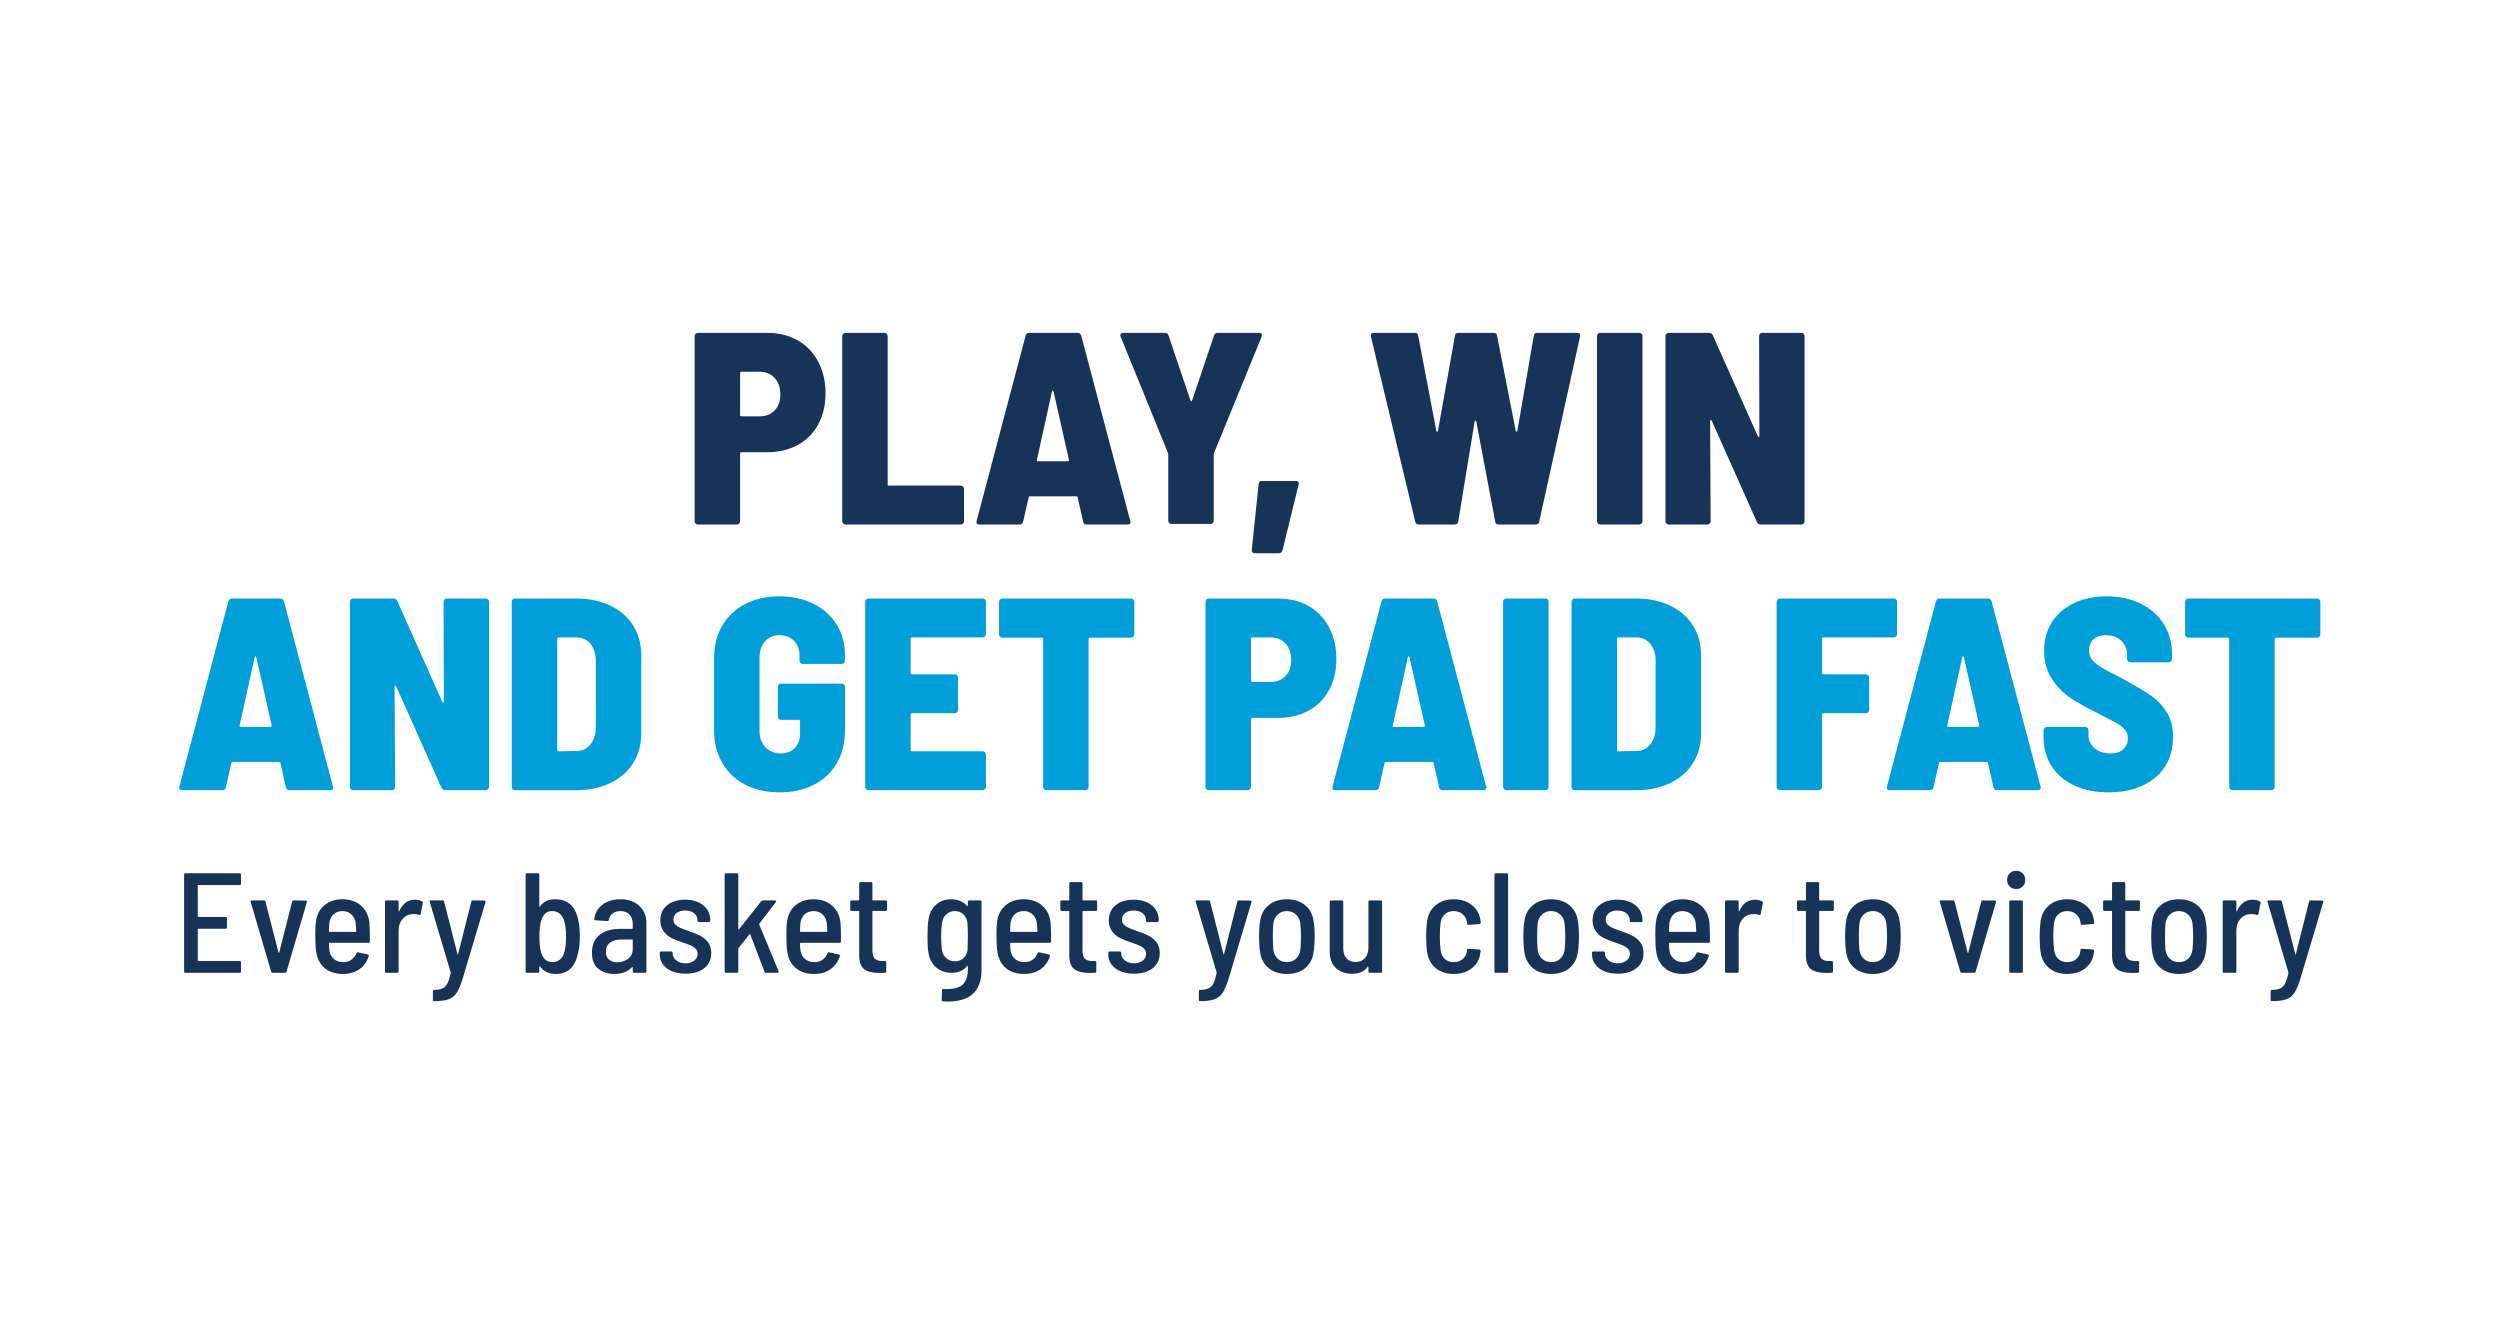 <?xml version="1.0" encoding="UTF-8"?>
<svg id="Layer_1" xmlns="http://www.w3.org/2000/svg" version="1.1" viewBox="0 0 940 500">
  <!-- Generator: Adobe Illustrator 29.1.0, SVG Export Plug-In . SVG Version: 2.1.0 Build 142)  -->
  <defs>
    <style>
      .st0 {
        fill: #009fda;
      }

      .st1 {
        fill: #173358;
      }
    </style>
  </defs>
  <g>
    <path class="st1" d="M299.943,127.985c3.328,1.888,5.902,4.564,7.721,8.029,1.818,3.466,2.728,7.43,2.728,11.89,0,4.393-.91,8.271-2.728,11.633-1.819,3.363-4.393,5.955-7.721,7.772-3.33,1.819-7.155,2.728-11.478,2.728h-9.677c-.344,0-.515.172-.515.515v25.427c0,.344-.121.635-.36.875-.241.241-.532.36-.875.36h-14.618c-.344,0-.635-.119-.875-.36-.241-.24-.36-.531-.36-.875v-69.59c0-.343.119-.634.36-.875.24-.24.531-.36.875-.36h26.045c4.324,0,8.149.944,11.478,2.831ZM291.245,154.338c1.441-1.475,2.162-3.482,2.162-6.022,0-2.607-.721-4.684-2.162-6.228-1.441-1.544-3.33-2.316-5.662-2.316h-6.794c-.344,0-.515.172-.515.515v15.75c0,.344.17.515.515.515h6.794c2.332,0,4.221-.737,5.662-2.213Z"/>
    <path class="st1" d="M317.032,196.854c-.241-.24-.36-.531-.36-.875v-69.59c0-.343.119-.634.36-.875.24-.24.531-.36.875-.36h14.618c.343,0,.634.121.875.36.24.241.36.532.36.875v55.692c0,.344.17.515.515.515h26.971c.343,0,.634.121.875.36.24.241.36.533.36.875v12.147c0,.344-.121.635-.36.875-.241.241-.532.36-.875.36h-43.339c-.344,0-.635-.119-.875-.36Z"/>
    <path class="st1" d="M407.26,196.082l-2.059-9.059c-.069-.273-.241-.412-.515-.412h-17.398c-.275,0-.447.138-.515.412l-2.059,9.059c-.138.756-.584,1.132-1.338,1.132h-15.133c-.893,0-1.235-.445-1.03-1.338l18.427-69.693c.206-.685.685-1.029,1.441-1.029h18.015c.754,0,1.235.344,1.441,1.029l18.427,69.693.103.412c0,.618-.378.926-1.132.926h-15.339c-.756,0-1.202-.376-1.338-1.132ZM390.377,173.434h11.015c.137,0,.273-.052.412-.155.137-.103.171-.257.103-.463l-5.765-25.53c-.069-.273-.172-.412-.309-.412-.138,0-.241.138-.309.412l-5.662,25.633c-.069.344.103.515.515.515Z"/>
    <path class="st1" d="M439.636,196.648c-.241-.239-.36-.531-.36-.875v-24.809l-.103-.618-17.809-43.751c-.069-.137-.103-.342-.103-.618,0-.548.343-.823,1.03-.823h15.75c.685,0,1.133.344,1.338,1.029l8.236,24.398c.067.206.17.309.309.309.137,0,.24-.103.309-.309l8.236-24.398c.206-.685.651-1.029,1.338-1.029h15.647c.479,0,.788.138.927.412.137.275.137.618,0,1.029l-17.912,43.751-.103.618v24.809c0,.344-.121.636-.36.875-.241.242-.532.36-.875.36h-14.618c-.344,0-.635-.119-.875-.36Z"/>
    <path class="st1" d="M470.931,207.663c-.241-.241-.326-.566-.257-.978l2.574-24.707c.067-.754.479-1.132,1.235-1.132h12.662c.96,0,1.338.447,1.133,1.338l-6.074,24.81c-.206.685-.687,1.029-1.441,1.029h-8.853c-.412,0-.738-.121-.978-.36Z"/>
    <path class="st1" d="M532.13,196.185l-16.677-69.693v-.412c0-.618.376-.926,1.132-.926h15.339c.824,0,1.269.378,1.338,1.132l6.794,35.722c.068.206.171.309.309.309.137,0,.24-.103.309-.309l6.383-35.722c.068-.754.515-1.132,1.338-1.132h13.177c.823,0,1.269.378,1.338,1.132l7,35.722c.068.206.17.309.309.309.137,0,.24-.103.309-.309l6.177-35.722c.067-.754.515-1.132,1.338-1.132h14.927c.96,0,1.338.447,1.133,1.338l-15.339,69.59c-.138.756-.584,1.132-1.338,1.132h-13.897c-.823,0-1.271-.376-1.338-1.132l-7.103-37.575c-.069-.206-.172-.309-.309-.309-.138,0-.241.103-.309.309l-6.177,37.575c-.069.756-.515,1.132-1.338,1.132h-13.486c-.687,0-1.132-.343-1.338-1.029Z"/>
    <path class="st1" d="M600.843,196.854c-.241-.24-.36-.531-.36-.875v-69.59c0-.343.119-.634.36-.875.24-.24.531-.36.875-.36h14.618c.343,0,.634.121.875.36.24.241.36.532.36.875v69.59c0,.344-.121.635-.36.875-.241.241-.532.36-.875.36h-14.618c-.344,0-.635-.119-.875-.36Z"/>
    <path class="st1" d="M661.786,125.514c.24-.24.531-.36.875-.36h14.618c.343,0,.634.121.875.36.24.241.36.532.36.875v69.59c0,.344-.121.635-.36.875-.241.241-.532.36-.875.36h-15.236c-.687,0-1.168-.309-1.441-.926l-16.986-38.089c-.138-.206-.275-.291-.412-.257-.138.035-.206.189-.206.463l.206,37.574c0,.344-.121.635-.36.875-.241.241-.532.36-.875.36h-14.515c-.344,0-.635-.119-.875-.36-.241-.24-.36-.531-.36-.875v-69.59c0-.343.119-.634.36-.875.24-.24.531-.36.875-.36h15.133c.685,0,1.166.309,1.441.926l16.883,37.883c.137.206.273.309.412.309.137,0,.206-.137.206-.412l-.103-37.471c0-.343.119-.634.36-.875Z"/>
    <path class="st0" d="M107.49,295.968l-2.059-9.059c-.069-.273-.241-.412-.515-.412h-17.398c-.275,0-.447.138-.515.412l-2.059,9.059c-.138.756-.584,1.132-1.338,1.132h-15.133c-.893,0-1.235-.445-1.03-1.338l18.427-69.693c.206-.685.685-1.029,1.441-1.029h18.015c.754,0,1.235.344,1.441,1.029l18.427,69.693.103.412c0,.618-.378.926-1.132.926h-15.339c-.756,0-1.202-.376-1.338-1.132ZM90.607,273.32h11.015c.137,0,.273-.052.412-.155.137-.103.171-.257.103-.463l-5.765-25.53c-.069-.273-.172-.412-.309-.412-.138,0-.241.138-.309.412l-5.662,25.633c-.069.344.103.515.515.515Z"/>
    <path class="st0" d="M167.146,225.4c.24-.24.531-.36.875-.36h14.618c.343,0,.634.121.875.36.24.241.36.532.36.875v69.59c0,.344-.121.635-.36.875-.241.241-.532.36-.875.36h-15.236c-.687,0-1.168-.309-1.441-.926l-16.986-38.089c-.138-.206-.275-.291-.412-.257-.138.035-.206.189-.206.463l.206,37.574c0,.344-.121.635-.36.875-.241.241-.532.36-.875.36h-14.515c-.344,0-.635-.119-.875-.36-.241-.24-.36-.531-.36-.875v-69.59c0-.343.119-.634.36-.875.24-.24.531-.36.875-.36h15.133c.685,0,1.166.309,1.441.926l16.883,37.883c.137.206.273.309.412.309.137,0,.206-.137.206-.412l-.103-37.471c0-.343.119-.634.36-.875Z"/>
    <path class="st0" d="M192.779,296.74c-.241-.24-.36-.531-.36-.875v-69.59c0-.343.119-.634.36-.875.24-.24.531-.36.875-.36h22.956c4.872,0,9.162.893,12.868,2.676,3.706,1.786,6.571,4.29,8.596,7.515,2.023,3.227,3.037,6.966,3.037,11.221v29.236c0,4.256-1.013,7.996-3.037,11.221-2.025,3.227-4.89,5.731-8.596,7.515-3.706,1.786-7.996,2.677-12.868,2.677h-22.956c-.344,0-.635-.119-.875-.36ZM210.022,282.482l6.794-.103c2.059,0,3.757-.788,5.096-2.368,1.338-1.578,2.041-3.706,2.11-6.382v-25.221c0-2.607-.669-4.718-2.008-6.331-1.338-1.612-3.106-2.419-5.302-2.419h-6.691c-.344,0-.515.172-.515.515v41.795c0,.344.17.515.515.515Z"/>
    <path class="st0" d="M280.229,295.041c-3.706-1.92-6.588-4.648-8.647-8.184-2.059-3.534-3.088-7.601-3.088-12.199v-27.177c0-4.666,1.03-8.75,3.088-12.25s4.941-6.21,8.647-8.133c3.706-1.92,7.994-2.882,12.868-2.882,4.803,0,9.075.944,12.817,2.831,3.74,1.888,6.64,4.496,8.699,7.824,2.059,3.33,3.088,7.121,3.088,11.375v2.162c0,.344-.121.635-.36.875-.241.241-.532.36-.875.36h-14.618c-.344,0-.635-.119-.875-.36-.241-.24-.36-.531-.36-.875v-1.956c0-2.195-.669-4.015-2.007-5.456-1.338-1.441-3.175-2.162-5.508-2.162-2.265,0-4.084.772-5.456,2.316-1.374,1.544-2.059,3.552-2.059,6.022v27.795c0,2.471.754,4.478,2.265,6.022,1.509,1.544,3.397,2.316,5.662,2.316,2.196,0,3.963-.669,5.302-2.007,1.338-1.338,2.008-3.14,2.008-5.405v-4.735c0-.343-.172-.515-.515-.515h-6.588c-.344,0-.635-.119-.875-.36-.241-.24-.36-.531-.36-.875v-11.118c0-.343.119-.634.36-.875.24-.239.531-.36.875-.36h22.751c.343,0,.634.121.875.36.24.242.36.533.36.875v16.574c0,4.599-1.029,8.647-3.088,12.147s-4.941,6.194-8.647,8.081c-3.706,1.888-7.996,2.831-12.868,2.831s-9.162-.96-12.868-2.883Z"/>
    <path class="st0" d="M370.356,239.297c-.241.241-.532.36-.875.36h-26.56c-.344,0-.515.172-.515.515v12.868c0,.344.17.515.515.515h16.059c.343,0,.634.121.875.36.24.241.36.533.36.875v12.147c0,.344-.121.635-.36.875-.241.241-.532.36-.875.36h-16.059c-.344,0-.515.172-.515.515v13.28c0,.344.17.515.515.515h26.56c.343,0,.634.121.875.36.24.241.36.533.36.875v12.147c0,.344-.121.635-.36.875-.241.241-.532.36-.875.36h-42.927c-.344,0-.635-.119-.875-.36-.241-.24-.36-.531-.36-.875v-69.59c0-.343.119-.634.36-.875.24-.24.531-.36.875-.36h42.927c.343,0,.634.121.875.36.24.241.36.532.36.875v12.147c0,.344-.121.635-.36.875Z"/>
    <path class="st0" d="M426.15,225.4c.24.241.36.532.36.875v12.25c0,.344-.121.636-.36.875-.241.242-.532.36-.875.36h-15.442c-.344,0-.515.172-.515.515v55.59c0,.344-.121.635-.36.875-.241.241-.532.36-.875.36h-14.618c-.344,0-.635-.119-.875-.36-.241-.24-.36-.531-.36-.875v-55.59c0-.342-.172-.515-.515-.515h-14.824c-.344,0-.635-.119-.875-.36-.241-.239-.36-.531-.36-.875v-12.25c0-.343.119-.634.36-.875.24-.24.531-.36.875-.36h48.384c.343,0,.634.121.875.36Z"/>
    <path class="st0" d="M492.032,227.87c3.328,1.888,5.902,4.564,7.721,8.029,1.818,3.466,2.728,7.43,2.728,11.89,0,4.393-.91,8.271-2.728,11.633-1.819,3.363-4.393,5.955-7.721,7.772-3.33,1.819-7.155,2.728-11.478,2.728h-9.677c-.344,0-.515.172-.515.515v25.427c0,.344-.121.635-.36.875-.241.241-.532.36-.875.36h-14.618c-.344,0-.635-.119-.875-.36-.241-.24-.36-.531-.36-.875v-69.59c0-.343.119-.634.36-.875.24-.24.531-.36.875-.36h26.045c4.324,0,8.149.944,11.478,2.831ZM483.334,254.224c1.441-1.475,2.162-3.482,2.162-6.022,0-2.607-.721-4.684-2.162-6.228-1.441-1.544-3.33-2.316-5.662-2.316h-6.794c-.344,0-.515.172-.515.515v15.75c0,.344.17.515.515.515h6.794c2.332,0,4.221-.737,5.662-2.213Z"/>
    <path class="st0" d="M541.085,295.968l-2.059-9.059c-.069-.273-.241-.412-.515-.412h-17.398c-.275,0-.447.138-.515.412l-2.059,9.059c-.138.756-.584,1.132-1.338,1.132h-15.133c-.893,0-1.235-.445-1.03-1.338l18.427-69.693c.206-.685.685-1.029,1.441-1.029h18.015c.754,0,1.235.344,1.441,1.029l18.427,69.693.103.412c0,.618-.378.926-1.132.926h-15.339c-.756,0-1.202-.376-1.338-1.132ZM524.202,273.32h11.015c.137,0,.273-.052.412-.155.137-.103.171-.257.103-.463l-5.765-25.53c-.069-.273-.172-.412-.309-.412-.138,0-.241.138-.309.412l-5.662,25.633c-.069.344.103.515.515.515Z"/>
    <path class="st0" d="M565.534,296.74c-.241-.24-.36-.531-.36-.875v-69.59c0-.343.119-.634.36-.875.24-.24.531-.36.875-.36h14.618c.343,0,.634.121.875.36.24.241.36.532.36.875v69.59c0,.344-.121.635-.36.875-.241.241-.532.36-.875.36h-14.618c-.344,0-.635-.119-.875-.36Z"/>
    <path class="st0" d="M591.27,296.74c-.241-.24-.36-.531-.36-.875v-69.59c0-.343.119-.634.36-.875.24-.24.531-.36.875-.36h22.956c4.872,0,9.162.893,12.868,2.676,3.706,1.786,6.571,4.29,8.596,7.515,2.023,3.227,3.037,6.966,3.037,11.221v29.236c0,4.256-1.013,7.996-3.037,11.221-2.025,3.227-4.89,5.731-8.596,7.515-3.706,1.786-7.996,2.677-12.868,2.677h-22.956c-.344,0-.635-.119-.875-.36ZM608.513,282.482l6.794-.103c2.059,0,3.757-.788,5.096-2.368,1.338-1.578,2.041-3.706,2.11-6.382v-25.221c0-2.607-.669-4.718-2.008-6.331-1.338-1.612-3.106-2.419-5.302-2.419h-6.691c-.344,0-.515.172-.515.515v41.795c0,.344.17.515.515.515Z"/>
    <path class="st0" d="M712.949,239.297c-.241.241-.532.36-.875.36h-26.457c-.344,0-.515.172-.515.515v12.868c0,.344.17.515.515.515h15.956c.343,0,.634.121.875.36.24.241.36.533.36.875v12.147c0,.344-.121.635-.36.875-.241.241-.532.36-.875.36h-15.956c-.344,0-.515.172-.515.515v27.177c0,.344-.121.635-.36.875-.241.241-.532.36-.875.36h-14.618c-.344,0-.635-.119-.875-.36-.241-.24-.36-.531-.36-.875v-69.59c0-.343.119-.634.36-.875.24-.24.531-.36.875-.36h42.824c.343,0,.634.121.875.36.24.241.36.532.36.875v12.147c0,.344-.121.635-.36.875Z"/>
    <path class="st0" d="M749.546,295.968l-2.059-9.059c-.069-.273-.241-.412-.515-.412h-17.398c-.275,0-.447.138-.515.412l-2.059,9.059c-.138.756-.584,1.132-1.338,1.132h-15.133c-.893,0-1.235-.445-1.03-1.338l18.427-69.693c.206-.685.685-1.029,1.441-1.029h18.015c.754,0,1.235.344,1.441,1.029l18.427,69.693.103.412c0,.618-.378.926-1.132.926h-15.339c-.756,0-1.202-.376-1.338-1.132ZM732.663,273.32h11.015c.137,0,.273-.052.412-.155.137-.103.171-.257.103-.463l-5.765-25.53c-.069-.273-.172-.412-.309-.412-.138,0-.241.138-.309.412l-5.662,25.633c-.069.344.103.515.515.515Z"/>
    <path class="st0" d="M779.967,295.35c-3.672-1.715-6.521-4.134-8.544-7.258-2.025-3.122-3.037-6.743-3.037-10.86v-2.677c0-.342.119-.633.36-.875.24-.239.531-.36.875-.36h14.412c.343,0,.634.121.875.36.24.242.36.533.36.875v1.853c0,1.922.754,3.552,2.265,4.89,1.509,1.338,3.534,2.007,6.074,2.007,2.126,0,3.74-.548,4.838-1.647,1.097-1.097,1.647-2.436,1.647-4.015,0-1.303-.396-2.419-1.184-3.346-.79-.926-1.871-1.766-3.243-2.522-1.374-.754-3.741-1.99-7.103-3.706-3.912-1.92-7.241-3.791-9.985-5.61-2.746-1.817-5.096-4.203-7.052-7.155-1.956-2.95-2.934-6.485-2.934-10.603s.994-7.721,2.985-10.809c1.99-3.088,4.769-5.472,8.338-7.155,3.568-1.681,7.652-2.522,12.25-2.522,4.736,0,8.956.911,12.662,2.728,3.706,1.819,6.604,4.359,8.699,7.618,2.093,3.261,3.14,7.018,3.14,11.272v1.956c0,.344-.121.635-.36.875-.241.241-.532.36-.875.36h-14.412c-.344,0-.635-.119-.875-.36-.241-.24-.36-.531-.36-.875v-1.75c0-1.99-.721-3.688-2.162-5.096-1.441-1.406-3.397-2.11-5.868-2.11-1.991,0-3.536.515-4.633,1.544-1.099,1.03-1.647,2.437-1.647,4.221,0,1.305.376,2.455,1.132,3.449.754.996,1.938,1.974,3.552,2.934,1.612.962,4.066,2.265,7.361,3.912l2.985,1.647c3.706,2.059,6.656,3.878,8.853,5.456,2.196,1.58,4.031,3.603,5.508,6.074,1.475,2.471,2.213,5.456,2.213,8.956,0,6.452-2.213,11.547-6.64,15.287-4.427,3.742-10.278,5.611-17.552,5.611-4.941,0-9.249-.857-12.919-2.574Z"/>
    <path class="st0" d="M872.101,225.4c.24.241.36.532.36.875v12.25c0,.344-.121.636-.36.875-.241.242-.532.36-.875.36h-15.442c-.344,0-.515.172-.515.515v55.59c0,.344-.121.635-.36.875-.241.241-.532.36-.875.36h-14.618c-.344,0-.635-.119-.875-.36-.241-.24-.36-.531-.36-.875v-55.59c0-.342-.172-.515-.515-.515h-14.824c-.344,0-.635-.119-.875-.36-.241-.239-.36-.531-.36-.875v-12.25c0-.343.119-.634.36-.875.24-.24.531-.36.875-.36h48.384c.343,0,.634.121.875.36Z"/>
  </g>
  <g>
    <path class="st1" d="M90.087,332.779h-15.51c-.143,0-.214.072-.214.214v11.552c0,.143.071.214.214.214h10.215c.356,0,.535.179.535.535v3.37c0,.357-.179.535-.535.535h-10.215c-.143,0-.214.072-.214.214v11.713c0,.143.071.214.214.214h15.51c.356,0,.535.179.535.535v3.37c0,.356-.179.535-.535.535h-20.323c-.357,0-.535-.178-.535-.535v-36.369c0-.356.178-.535.535-.535h20.323c.356,0,.535.179.535.535v3.37c0,.357-.179.535-.535.535Z"/>
    <path class="st1" d="M101.961,365.35l-7.702-26.207-.053-.161c0-.285.178-.428.535-.428h4.493c.356,0,.552.161.588.481l4.92,19.201c.035.072.071.107.107.107.035,0,.071-.035.107-.107l4.867-19.201c.071-.321.267-.481.588-.481l4.493.054c.178,0,.312.053.401.16.089.107.115.25.08.428l-7.648,26.153c-.107.286-.303.428-.588.428h-4.6c-.286,0-.481-.142-.588-.428Z"/>
    <path class="st1" d="M132.098,360.885c.837-.588,1.471-1.399,1.899-2.434.107-.321.321-.445.642-.375l3.637.802c.356.107.481.321.374.642-.678,2.104-1.854,3.744-3.53,4.92-1.677,1.176-3.726,1.765-6.151,1.765-2.781,0-5.028-.695-6.739-2.086-1.711-1.39-2.8-3.297-3.262-5.723-.179-.998-.294-2.059-.348-3.182s-.08-2.611-.08-4.466c0-1.818.089-3.263.268-4.332.321-2.496,1.372-4.501,3.156-6.017,1.782-1.515,4.029-2.273,6.739-2.273,2.959,0,5.348.838,7.167,2.514,1.819,1.676,2.835,3.887,3.049,6.632.107,1.213.161,3.441.161,6.686,0,.357-.179.535-.535.535h-14.655c-.143,0-.214.072-.214.214,0,.999.053,1.872.16,2.621.178,1.319.73,2.389,1.658,3.209.927.82,2.104,1.23,3.53,1.23,1.212,0,2.237-.294,3.075-.882ZM125.413,343.797c-.874.82-1.4,1.89-1.578,3.209-.107.962-.16,2.015-.16,3.155,0,.143.071.214.214.214h9.841c.142,0,.214-.071.214-.214-.072-1.426-.143-2.46-.214-3.102-.179-1.319-.714-2.397-1.604-3.236-.892-.837-2.015-1.257-3.37-1.257s-2.469.411-3.343,1.23Z"/>
    <path class="st1" d="M158.706,338.929c.249.107.338.321.267.642l-.802,4.065c-.036.357-.25.464-.642.321-.535-.178-1.123-.268-1.765-.268-.464,0-.802.019-1.016.054-1.391.107-2.55.74-3.476,1.898-.928,1.159-1.391,2.541-1.391,4.145v15.457c0,.356-.179.535-.535.535h-4.065c-.357,0-.535-.178-.535-.535v-26.154c0-.356.178-.535.535-.535h4.065c.356,0,.535.179.535.535v3.423c0,.107.027.169.08.187.053.019.098-.008.134-.08,1.284-2.888,3.244-4.333,5.883-4.333,1.07,0,1.979.214,2.728.642Z"/>
    <path class="st1" d="M162.77,375.886v-3.156c0-.356.178-.535.535-.535h.053c1.283-.036,2.291-.214,3.022-.535.73-.321,1.328-.918,1.792-1.792.463-.874.891-2.184,1.283-3.931.035-.036.035-.143,0-.321l-7.862-26.474-.053-.161c0-.285.178-.428.535-.428h4.332c.356,0,.552.161.588.481l5.028,19.735c.035.072.071.116.107.134.035.019.071-.027.107-.134l4.974-19.735c.071-.321.268-.481.588-.481l4.279.054c.178,0,.312.053.401.16.089.107.115.25.08.428l-8.504,28.453c-.749,2.46-1.498,4.287-2.246,5.482-.749,1.194-1.757,2.041-3.022,2.541-1.266.499-3.04.749-5.322.749h-.321c-.25,0-.374-.179-.374-.535Z"/>
    <path class="st1" d="M218.018,352.247c0,2.211-.214,4.244-.642,6.097-.607,2.674-1.587,4.653-2.941,5.937-1.355,1.284-3.156,1.925-5.402,1.925-2.71,0-4.707-.944-5.99-2.834-.036-.071-.089-.088-.16-.054-.072.036-.107.09-.107.161v1.765c0,.356-.179.535-.535.535h-4.065c-.357,0-.535-.178-.535-.535v-36.369c0-.356.178-.535.535-.535h4.065c.356,0,.535.179.535.535v11.927c0,.107.027.16.08.16s.115-.035.187-.107c1.177-1.818,3.102-2.728,5.776-2.728,4.707,0,7.595,2.674,8.664,8.022.356,1.783.535,3.816.535,6.097ZM212.83,352.14c0-2.638-.268-4.707-.802-6.204-.856-2.247-2.318-3.37-4.386-3.37-1.07,0-1.935.294-2.594.883-.66.588-1.168,1.453-1.524,2.594-.464,1.426-.695,3.459-.695,6.097,0,2.567.214,4.582.642,6.043.749,2.389,2.157,3.583,4.225,3.583,2.246,0,3.744-1.23,4.493-3.69.428-1.426.642-3.404.642-5.937Z"/>
    <path class="st1" d="M240.373,340.614c1.782,1.658,2.674,3.824,2.674,6.499v18.131c0,.356-.179.535-.535.535h-4.065c-.357,0-.535-.178-.535-.535v-1.551c0-.071-.027-.115-.08-.134-.053-.018-.116.009-.187.081-1.604,1.711-3.833,2.567-6.686,2.567-2.318,0-4.297-.632-5.937-1.898-1.641-1.265-2.46-3.307-2.46-6.124,0-2.923.954-5.143,2.862-6.659,1.907-1.515,4.501-2.273,7.782-2.273h4.493c.142,0,.214-.071.214-.214v-1.498c0-1.533-.401-2.745-1.203-3.637-.802-.891-1.952-1.337-3.45-1.337-1.177,0-2.148.294-2.915.883-.767.588-1.239,1.382-1.417,2.38-.036.321-.232.481-.588.481l-4.386-.268c-.143,0-.267-.044-.374-.134-.107-.088-.143-.205-.107-.348.214-2.21,1.221-4.002,3.022-5.375,1.8-1.372,4.055-2.059,6.766-2.059,2.959,0,5.33.829,7.113,2.487ZM236.175,360.483c1.158-.891,1.738-2.086,1.738-3.583v-3.423c0-.142-.072-.214-.214-.214h-4.118c-1.747,0-3.147.393-4.198,1.177-1.052.785-1.578,1.925-1.578,3.423,0,1.319.392,2.309,1.177,2.968.784.66,1.818.989,3.102.989,1.568,0,2.932-.445,4.091-1.337Z"/>
    <path class="st1" d="M250.722,364.067c-1.765-1.354-2.647-3.102-2.647-5.241v-.535c0-.356.178-.535.535-.535h3.797c.356,0,.535.179.535.535v.321c0,.963.463,1.801,1.391,2.514.927.713,2.067,1.069,3.423,1.069s2.451-.338,3.289-1.016c.837-.677,1.257-1.515,1.257-2.514,0-.784-.241-1.426-.722-1.925-.481-.499-1.07-.9-1.765-1.204-.695-.302-1.721-.686-3.075-1.15-1.677-.535-3.094-1.096-4.252-1.685-1.159-.588-2.148-1.426-2.968-2.514-.821-1.087-1.23-2.469-1.23-4.145,0-2.388.847-4.279,2.541-5.669,1.693-1.391,3.948-2.086,6.766-2.086,2.852,0,5.143.714,6.873,2.14,1.729,1.426,2.594,3.298,2.594,5.616v.107c0,.357-.179.535-.535.535h-3.744c-.357,0-.535-.178-.535-.535v-.214c0-1.034-.428-1.89-1.284-2.567-.856-.677-1.979-1.016-3.369-1.016-1.32,0-2.38.321-3.182.963-.802.642-1.203,1.462-1.203,2.46,0,.749.232,1.364.695,1.845.463.481,1.043.882,1.738,1.204.695.321,1.72.713,3.075,1.176,1.783.607,3.253,1.195,4.413,1.765,1.158.571,2.166,1.391,3.022,2.46.856,1.069,1.284,2.442,1.284,4.118,0,2.389-.874,4.278-2.621,5.669-1.747,1.391-4.101,2.086-7.06,2.086-2.924,0-5.268-.677-7.033-2.032Z"/>
    <path class="st1" d="M272.463,365.243v-36.369c0-.356.178-.535.535-.535h4.065c.356,0,.535.179.535.535v20.431c0,.072.035.125.107.16.071.036.125.019.16-.053l8.344-10.537c.178-.214.409-.321.695-.321h4.492c.214,0,.356.063.428.188.071.125.035.276-.107.455l-6.204,8.076c-.072.143-.089.25-.053.321l7.274,17.543.053.214c0,.286-.16.428-.481.428h-4.279c-.286,0-.481-.142-.588-.428l-5.348-14.013c-.072-.214-.16-.231-.267-.054l-4.118,5.135c-.072.143-.107.232-.107.267v8.558c0,.356-.179.535-.535.535h-4.065c-.357,0-.535-.178-.535-.535Z"/>
    <path class="st1" d="M309.233,360.885c.837-.588,1.471-1.399,1.899-2.434.107-.321.321-.445.642-.375l3.637.802c.356.107.481.321.374.642-.678,2.104-1.854,3.744-3.53,4.92-1.677,1.176-3.726,1.765-6.151,1.765-2.781,0-5.028-.695-6.739-2.086-1.711-1.39-2.8-3.297-3.262-5.723-.179-.998-.294-2.059-.348-3.182s-.08-2.611-.08-4.466c0-1.818.089-3.263.268-4.332.321-2.496,1.372-4.501,3.156-6.017,1.782-1.515,4.029-2.273,6.739-2.273,2.959,0,5.348.838,7.167,2.514,1.819,1.676,2.835,3.887,3.049,6.632.107,1.213.161,3.441.161,6.686,0,.357-.179.535-.535.535h-14.655c-.143,0-.214.072-.214.214,0,.999.053,1.872.16,2.621.178,1.319.73,2.389,1.658,3.209.927.82,2.104,1.23,3.53,1.23,1.212,0,2.237-.294,3.075-.882ZM302.548,343.797c-.874.82-1.4,1.89-1.578,3.209-.107.962-.16,2.015-.16,3.155,0,.143.071.214.214.214h9.841c.142,0,.214-.071.214-.214-.072-1.426-.143-2.46-.214-3.102-.179-1.319-.714-2.397-1.604-3.236-.892-.837-2.015-1.257-3.37-1.257s-2.469.411-3.343,1.23Z"/>
    <path class="st1" d="M333.006,342.513h-4.76c-.143,0-.214.072-.214.214v14.654c0,1.462.294,2.487.883,3.075s1.506.883,2.754.883h1.016c.356,0,.535.179.535.535v3.37c0,.356-.179.535-.535.535l-2.086.054c-2.496,0-4.377-.472-5.643-1.417-1.266-.944-1.899-2.701-1.899-5.268v-16.419c0-.142-.072-.214-.214-.214h-2.621c-.357,0-.535-.178-.535-.535v-2.888c0-.356.178-.535.535-.535h2.621c.142,0,.214-.071.214-.214v-6.15c0-.356.178-.535.535-.535h3.904c.356,0,.535.179.535.535v6.15c0,.143.071.214.214.214h4.76c.356,0,.535.179.535.535v2.888c0,.357-.179.535-.535.535Z"/>
    <path class="st1" d="M364.454,338.555h4.065c.356,0,.535.179.535.535v25.619c0,7.916-4.244,11.874-12.729,11.874-.749,0-1.32-.019-1.711-.054-.357-.036-.535-.232-.535-.588l.107-3.583c0-.179.053-.312.16-.401.107-.089.232-.116.375-.08,3.351.142,5.723-.375,7.113-1.551,1.391-1.176,2.086-3.174,2.086-5.99v-1.017c0-.071-.027-.125-.08-.16-.053-.035-.116-.018-.187.053-1.39,1.711-3.334,2.567-5.83,2.567-2.318,0-4.27-.686-5.856-2.059-1.587-1.372-2.559-3.289-2.915-5.75-.214-1.141-.321-3.083-.321-5.83,0-2.959.125-5.027.375-6.204.321-2.389,1.239-4.287,2.754-5.696,1.515-1.408,3.431-2.112,5.75-2.112,2.567,0,4.581.838,6.043,2.514.071.072.134.089.187.054.053-.035.08-.089.08-.161v-1.444c0-.356.178-.535.535-.535ZM363.919,352.086c0-1.996-.053-3.69-.161-5.081-.143-1.284-.642-2.344-1.497-3.183-.856-.837-1.944-1.257-3.263-1.257-1.283,0-2.362.419-3.236,1.257-.874.838-1.4,1.899-1.578,3.183-.214,1.39-.321,3.084-.321,5.081,0,1.854.089,3.495.267,4.92.178,1.32.713,2.39,1.604,3.209.891.821,1.997,1.23,3.316,1.23s2.407-.41,3.263-1.23c.856-.819,1.354-1.872,1.497-3.155.071-1.854.107-3.512.107-4.974Z"/>
    <path class="st1" d="M388.227,360.885c.837-.588,1.471-1.399,1.899-2.434.107-.321.321-.445.642-.375l3.637.802c.356.107.481.321.374.642-.678,2.104-1.854,3.744-3.53,4.92-1.677,1.176-3.726,1.765-6.151,1.765-2.781,0-5.028-.695-6.739-2.086-1.711-1.39-2.8-3.297-3.262-5.723-.179-.998-.294-2.059-.348-3.182s-.08-2.611-.08-4.466c0-1.818.089-3.263.268-4.332.321-2.496,1.372-4.501,3.156-6.017,1.782-1.515,4.029-2.273,6.739-2.273,2.959,0,5.348.838,7.167,2.514,1.819,1.676,2.835,3.887,3.049,6.632.107,1.213.161,3.441.161,6.686,0,.357-.179.535-.535.535h-14.655c-.143,0-.214.072-.214.214,0,.999.053,1.872.16,2.621.178,1.319.73,2.389,1.658,3.209.927.82,2.104,1.23,3.53,1.23,1.212,0,2.237-.294,3.075-.882ZM381.541,343.797c-.874.82-1.4,1.89-1.578,3.209-.107.962-.16,2.015-.16,3.155,0,.143.071.214.214.214h9.841c.142,0,.214-.071.214-.214-.072-1.426-.143-2.46-.214-3.102-.179-1.319-.714-2.397-1.604-3.236-.892-.837-2.015-1.257-3.37-1.257s-2.469.411-3.343,1.23Z"/>
    <path class="st1" d="M412,342.513h-4.76c-.143,0-.214.072-.214.214v14.654c0,1.462.294,2.487.883,3.075s1.506.883,2.754.883h1.016c.356,0,.535.179.535.535v3.37c0,.356-.179.535-.535.535l-2.086.054c-2.496,0-4.377-.472-5.643-1.417-1.266-.944-1.899-2.701-1.899-5.268v-16.419c0-.142-.072-.214-.214-.214h-2.621c-.357,0-.535-.178-.535-.535v-2.888c0-.356.178-.535.535-.535h2.621c.142,0,.214-.071.214-.214v-6.15c0-.356.178-.535.535-.535h3.904c.356,0,.535.179.535.535v6.15c0,.143.071.214.214.214h4.76c.356,0,.535.179.535.535v2.888c0,.357-.179.535-.535.535Z"/>
    <path class="st1" d="M419.354,364.067c-1.765-1.354-2.647-3.102-2.647-5.241v-.535c0-.356.178-.535.535-.535h3.797c.356,0,.535.179.535.535v.321c0,.963.463,1.801,1.391,2.514.927.713,2.067,1.069,3.423,1.069s2.451-.338,3.289-1.016c.837-.677,1.257-1.515,1.257-2.514,0-.784-.241-1.426-.722-1.925-.481-.499-1.07-.9-1.765-1.204-.695-.302-1.721-.686-3.075-1.15-1.677-.535-3.094-1.096-4.252-1.685-1.159-.588-2.148-1.426-2.968-2.514-.821-1.087-1.23-2.469-1.23-4.145,0-2.388.847-4.279,2.541-5.669,1.693-1.391,3.948-2.086,6.766-2.086,2.852,0,5.143.714,6.873,2.14,1.729,1.426,2.594,3.298,2.594,5.616v.107c0,.357-.179.535-.535.535h-3.744c-.357,0-.535-.178-.535-.535v-.214c0-1.034-.428-1.89-1.284-2.567-.856-.677-1.979-1.016-3.369-1.016-1.32,0-2.38.321-3.182.963-.802.642-1.203,1.462-1.203,2.46,0,.749.232,1.364.695,1.845.463.481,1.043.882,1.738,1.204.695.321,1.72.713,3.075,1.176,1.783.607,3.253,1.195,4.413,1.765,1.158.571,2.166,1.391,3.022,2.46.856,1.069,1.284,2.442,1.284,4.118,0,2.389-.874,4.278-2.621,5.669-1.747,1.391-4.101,2.086-7.06,2.086-2.924,0-5.268-.677-7.033-2.032Z"/>
    <path class="st1" d="M450.775,375.886v-3.156c0-.356.178-.535.535-.535h.053c1.283-.036,2.291-.214,3.022-.535.73-.321,1.328-.918,1.792-1.792.463-.874.891-2.184,1.283-3.931.035-.036.035-.143,0-.321l-7.862-26.474-.053-.161c0-.285.178-.428.535-.428h4.332c.356,0,.552.161.588.481l5.028,19.735c.035.072.071.116.107.134.035.019.071-.027.107-.134l4.974-19.735c.071-.321.268-.481.588-.481l4.279.054c.178,0,.312.053.401.16.089.107.115.25.08.428l-8.504,28.453c-.749,2.46-1.498,4.287-2.246,5.482-.749,1.194-1.757,2.041-3.022,2.541-1.266.499-3.04.749-5.322.749h-.321c-.25,0-.374-.179-.374-.535Z"/>
    <path class="st1" d="M477.035,364.04c-1.783-1.444-2.853-3.414-3.209-5.91-.286-1.783-.428-3.779-.428-5.99,0-2.247.142-4.225.428-5.937.356-2.46,1.426-4.421,3.209-5.883,1.782-1.462,4.065-2.193,6.846-2.193,2.745,0,5.009.731,6.792,2.193,1.782,1.462,2.852,3.405,3.209,5.83.285,1.534.428,3.53.428,5.99s-.143,4.458-.428,5.99c-.357,2.496-1.417,4.466-3.182,5.91-1.765,1.444-4.038,2.166-6.819,2.166s-5.063-.722-6.846-2.166ZM487.223,360.537c.909-.82,1.471-1.907,1.685-3.263.178-1.604.267-3.316.267-5.134,0-1.854-.089-3.547-.267-5.081-.214-1.354-.775-2.442-1.685-3.262-.909-.82-2.042-1.23-3.396-1.23-1.32,0-2.434.411-3.343,1.23-.909.82-1.471,1.908-1.685,3.262-.143,1.249-.214,2.941-.214,5.081,0,2.175.071,3.887.214,5.134.214,1.355.776,2.443,1.685,3.263.909.82,2.041,1.23,3.396,1.23,1.319,0,2.433-.41,3.343-1.23Z"/>
    <path class="st1" d="M515.061,338.555h4.065c.356,0,.535.179.535.535v26.154c0,.356-.179.535-.535.535h-4.065c-.357,0-.535-.178-.535-.535v-1.658c0-.071-.027-.125-.08-.16-.053-.035-.116-.018-.187.053-1.249,1.783-3.209,2.674-5.883,2.674-2.425,0-4.431-.713-6.017-2.14-1.587-1.425-2.38-3.494-2.38-6.204v-18.719c0-.356.178-.535.535-.535h4.011c.356,0,.535.179.535.535v17.329c0,1.676.401,2.978,1.203,3.904.802.927,1.952,1.39,3.45,1.39,1.462,0,2.629-.49,3.503-1.471.873-.98,1.31-2.308,1.31-3.984v-17.168c0-.356.178-.535.535-.535Z"/>
    <path class="st1" d="M539.85,364.04c-1.765-1.444-2.844-3.414-3.236-5.91-.25-1.604-.375-3.619-.375-6.044,0-2.103.125-4.082.375-5.937.392-2.424,1.479-4.367,3.262-5.83,1.782-1.462,4.029-2.193,6.739-2.193,2.638,0,4.867.695,6.685,2.086s2.906,3.174,3.262,5.348l.214,1.284c0,.321-.179.517-.535.588l-4.011.321h-.107c-.214,0-.357-.125-.428-.375l-.053-.214-.107-.642c-.179-1.105-.714-2.041-1.604-2.808-.892-.766-2.015-1.15-3.37-1.15s-2.469.411-3.343,1.23c-.874.82-1.4,1.908-1.578,3.262-.179,1.498-.267,3.191-.267,5.081,0,2.104.107,3.833.321,5.188.178,1.355.695,2.433,1.551,3.235s1.96,1.204,3.316,1.204c1.391,0,2.531-.383,3.423-1.15.891-.766,1.408-1.72,1.551-2.861l.053-.535c.035-.356.231-.517.588-.481l4.011.267c.356,0,.535.197.535.588l-.16.909c-.286,2.282-1.337,4.137-3.156,5.562-1.818,1.426-4.083,2.139-6.792,2.139-2.746,0-5.001-.722-6.766-2.166Z"/>
    <path class="st1" d="M561.911,365.243v-36.369c0-.356.178-.535.535-.535h4.065c.356,0,.535.179.535.535v36.369c0,.356-.179.535-.535.535h-4.065c-.357,0-.535-.178-.535-.535Z"/>
    <path class="st1" d="M576.405,364.04c-1.783-1.444-2.853-3.414-3.209-5.91-.286-1.783-.428-3.779-.428-5.99,0-2.247.142-4.225.428-5.937.356-2.46,1.426-4.421,3.209-5.883,1.782-1.462,4.065-2.193,6.846-2.193,2.745,0,5.009.731,6.792,2.193,1.782,1.462,2.852,3.405,3.209,5.83.285,1.534.428,3.53.428,5.99s-.143,4.458-.428,5.99c-.357,2.496-1.417,4.466-3.182,5.91-1.765,1.444-4.038,2.166-6.819,2.166s-5.063-.722-6.846-2.166ZM586.594,360.537c.909-.82,1.471-1.907,1.685-3.263.178-1.604.267-3.316.267-5.134,0-1.854-.089-3.547-.267-5.081-.214-1.354-.775-2.442-1.685-3.262-.909-.82-2.042-1.23-3.396-1.23-1.32,0-2.434.411-3.343,1.23-.909.82-1.471,1.908-1.685,3.262-.143,1.249-.214,2.941-.214,5.081,0,2.175.071,3.887.214,5.134.214,1.355.776,2.443,1.685,3.263.909.82,2.041,1.23,3.396,1.23,1.319,0,2.433-.41,3.343-1.23Z"/>
    <path class="st1" d="M601.248,364.067c-1.765-1.354-2.647-3.102-2.647-5.241v-.535c0-.356.178-.535.535-.535h3.797c.356,0,.535.179.535.535v.321c0,.963.463,1.801,1.391,2.514.927.713,2.067,1.069,3.423,1.069s2.451-.338,3.289-1.016c.837-.677,1.257-1.515,1.257-2.514,0-.784-.241-1.426-.722-1.925-.481-.499-1.07-.9-1.765-1.204-.695-.302-1.721-.686-3.075-1.15-1.677-.535-3.094-1.096-4.252-1.685-1.159-.588-2.148-1.426-2.968-2.514-.821-1.087-1.23-2.469-1.23-4.145,0-2.388.847-4.279,2.541-5.669,1.693-1.391,3.948-2.086,6.766-2.086,2.852,0,5.143.714,6.873,2.14,1.729,1.426,2.594,3.298,2.594,5.616v.107c0,.357-.179.535-.535.535h-3.744c-.357,0-.535-.178-.535-.535v-.214c0-1.034-.428-1.89-1.284-2.567-.856-.677-1.979-1.016-3.369-1.016-1.32,0-2.38.321-3.182.963-.802.642-1.203,1.462-1.203,2.46,0,.749.232,1.364.695,1.845.463.481,1.043.882,1.738,1.204.695.321,1.72.713,3.075,1.176,1.783.607,3.253,1.195,4.413,1.765,1.158.571,2.166,1.391,3.022,2.46.856,1.069,1.284,2.442,1.284,4.118,0,2.389-.874,4.278-2.621,5.669-1.747,1.391-4.101,2.086-7.06,2.086-2.924,0-5.268-.677-7.033-2.032Z"/>
    <path class="st1" d="M635.958,360.885c.837-.588,1.471-1.399,1.899-2.434.107-.321.321-.445.642-.375l3.637.802c.356.107.481.321.374.642-.678,2.104-1.854,3.744-3.53,4.92-1.677,1.176-3.726,1.765-6.151,1.765-2.781,0-5.028-.695-6.739-2.086-1.711-1.39-2.8-3.297-3.262-5.723-.179-.998-.294-2.059-.348-3.182s-.08-2.611-.08-4.466c0-1.818.089-3.263.268-4.332.321-2.496,1.372-4.501,3.156-6.017,1.782-1.515,4.029-2.273,6.739-2.273,2.959,0,5.348.838,7.167,2.514,1.819,1.676,2.835,3.887,3.049,6.632.107,1.213.161,3.441.161,6.686,0,.357-.179.535-.535.535h-14.655c-.143,0-.214.072-.214.214,0,.999.053,1.872.16,2.621.178,1.319.73,2.389,1.658,3.209.927.82,2.104,1.23,3.53,1.23,1.212,0,2.237-.294,3.075-.882ZM629.273,343.797c-.874.82-1.4,1.89-1.578,3.209-.107.962-.16,2.015-.16,3.155,0,.143.071.214.214.214h9.841c.142,0,.214-.071.214-.214-.072-1.426-.143-2.46-.214-3.102-.179-1.319-.714-2.397-1.604-3.236-.892-.837-2.015-1.257-3.37-1.257s-2.469.411-3.343,1.23Z"/>
    <path class="st1" d="M662.566,338.929c.249.107.338.321.267.642l-.802,4.065c-.036.357-.25.464-.642.321-.535-.178-1.123-.268-1.765-.268-.464,0-.802.019-1.016.054-1.391.107-2.55.74-3.476,1.898-.928,1.159-1.391,2.541-1.391,4.145v15.457c0,.356-.179.535-.535.535h-4.065c-.357,0-.535-.178-.535-.535v-26.154c0-.356.178-.535.535-.535h4.065c.356,0,.535.179.535.535v3.423c0,.107.027.169.08.187.053.019.098-.008.134-.08,1.284-2.888,3.244-4.333,5.883-4.333,1.07,0,1.979.214,2.728.642Z"/>
    <path class="st1" d="M688.986,342.513h-4.76c-.143,0-.214.072-.214.214v14.654c0,1.462.294,2.487.883,3.075s1.506.883,2.754.883h1.016c.356,0,.535.179.535.535v3.37c0,.356-.179.535-.535.535l-2.086.054c-2.496,0-4.377-.472-5.643-1.417-1.266-.944-1.899-2.701-1.899-5.268v-16.419c0-.142-.072-.214-.214-.214h-2.621c-.357,0-.535-.178-.535-.535v-2.888c0-.356.178-.535.535-.535h2.621c.142,0,.214-.071.214-.214v-6.15c0-.356.178-.535.535-.535h3.904c.356,0,.535.179.535.535v6.15c0,.143.071.214.214.214h4.76c.356,0,.535.179.535.535v2.888c0,.357-.179.535-.535.535Z"/>
    <path class="st1" d="M697.383,364.04c-1.783-1.444-2.853-3.414-3.209-5.91-.286-1.783-.428-3.779-.428-5.99,0-2.247.142-4.225.428-5.937.356-2.46,1.426-4.421,3.209-5.883,1.782-1.462,4.065-2.193,6.846-2.193,2.745,0,5.009.731,6.792,2.193,1.782,1.462,2.852,3.405,3.209,5.83.285,1.534.428,3.53.428,5.99s-.143,4.458-.428,5.99c-.357,2.496-1.417,4.466-3.182,5.91-1.765,1.444-4.038,2.166-6.819,2.166s-5.063-.722-6.846-2.166ZM707.571,360.537c.909-.82,1.471-1.907,1.685-3.263.178-1.604.267-3.316.267-5.134,0-1.854-.089-3.547-.267-5.081-.214-1.354-.775-2.442-1.685-3.262-.909-.82-2.042-1.23-3.396-1.23-1.32,0-2.434.411-3.343,1.23-.909.82-1.471,1.908-1.685,3.262-.143,1.249-.214,2.941-.214,5.081,0,2.175.071,3.887.214,5.134.214,1.355.776,2.443,1.685,3.263.909.82,2.041,1.23,3.396,1.23,1.319,0,2.433-.41,3.343-1.23Z"/>
    <path class="st1" d="M737.067,365.35l-7.702-26.207-.053-.161c0-.285.178-.428.535-.428h4.493c.356,0,.552.161.588.481l4.92,19.201c.035.072.071.107.107.107.035,0,.071-.035.107-.107l4.867-19.201c.071-.321.267-.481.588-.481l4.493.054c.178,0,.312.053.401.16.089.107.115.25.08.428l-7.648,26.153c-.107.286-.303.428-.588.428h-4.6c-.286,0-.481-.142-.588-.428Z"/>
    <path class="st1" d="M755.625,333.314c-.642-.642-.963-1.462-.963-2.46,0-1.034.321-1.863.963-2.487.642-.624,1.462-.936,2.46-.936s1.818.321,2.46.963c.642.642.963,1.462.963,2.46s-.33,1.818-.989,2.46c-.66.642-1.471.962-2.434.962-.999,0-1.818-.321-2.46-.962ZM755.465,365.243v-26.154c0-.356.178-.535.535-.535h4.065c.356,0,.535.179.535.535v26.154c0,.356-.179.535-.535.535h-4.065c-.357,0-.535-.178-.535-.535Z"/>
    <path class="st1" d="M770.519,364.04c-1.765-1.444-2.844-3.414-3.236-5.91-.25-1.604-.375-3.619-.375-6.044,0-2.103.125-4.082.375-5.937.392-2.424,1.479-4.367,3.262-5.83,1.782-1.462,4.029-2.193,6.739-2.193,2.638,0,4.867.695,6.685,2.086s2.906,3.174,3.262,5.348l.214,1.284c0,.321-.179.517-.535.588l-4.011.321h-.107c-.214,0-.357-.125-.428-.375l-.053-.214-.107-.642c-.179-1.105-.714-2.041-1.604-2.808-.892-.766-2.015-1.15-3.37-1.15s-2.469.411-3.343,1.23c-.874.82-1.4,1.908-1.578,3.262-.179,1.498-.267,3.191-.267,5.081,0,2.104.107,3.833.321,5.188.178,1.355.695,2.433,1.551,3.235s1.96,1.204,3.316,1.204c1.391,0,2.531-.383,3.423-1.15.891-.766,1.408-1.72,1.551-2.861l.053-.535c.035-.356.231-.517.588-.481l4.011.267c.356,0,.535.197.535.588l-.16.909c-.286,2.282-1.337,4.137-3.156,5.562-1.818,1.426-4.083,2.139-6.792,2.139-2.746,0-5.001-.722-6.766-2.166Z"/>
    <path class="st1" d="M804.079,342.513h-4.76c-.143,0-.214.072-.214.214v14.654c0,1.462.294,2.487.883,3.075s1.506.883,2.754.883h1.016c.356,0,.535.179.535.535v3.37c0,.356-.179.535-.535.535l-2.086.054c-2.496,0-4.377-.472-5.643-1.417-1.266-.944-1.899-2.701-1.899-5.268v-16.419c0-.142-.072-.214-.214-.214h-2.621c-.357,0-.535-.178-.535-.535v-2.888c0-.356.178-.535.535-.535h2.621c.142,0,.214-.071.214-.214v-6.15c0-.356.178-.535.535-.535h3.904c.356,0,.535.179.535.535v6.15c0,.143.071.214.214.214h4.76c.356,0,.535.179.535.535v2.888c0,.357-.179.535-.535.535Z"/>
    <path class="st1" d="M812.476,364.04c-1.783-1.444-2.853-3.414-3.209-5.91-.286-1.783-.428-3.779-.428-5.99,0-2.247.142-4.225.428-5.937.356-2.46,1.426-4.421,3.209-5.883,1.782-1.462,4.065-2.193,6.846-2.193,2.745,0,5.009.731,6.792,2.193,1.782,1.462,2.852,3.405,3.209,5.83.285,1.534.428,3.53.428,5.99s-.143,4.458-.428,5.99c-.357,2.496-1.417,4.466-3.182,5.91-1.765,1.444-4.038,2.166-6.819,2.166s-5.063-.722-6.846-2.166ZM822.665,360.537c.909-.82,1.471-1.907,1.685-3.263.178-1.604.267-3.316.267-5.134,0-1.854-.089-3.547-.267-5.081-.214-1.354-.775-2.442-1.685-3.262-.909-.82-2.042-1.23-3.396-1.23-1.32,0-2.434.411-3.343,1.23-.909.82-1.471,1.908-1.685,3.262-.143,1.249-.214,2.941-.214,5.081,0,2.175.071,3.887.214,5.134.214,1.355.776,2.443,1.685,3.263.909.82,2.041,1.23,3.396,1.23,1.319,0,2.433-.41,3.343-1.23Z"/>
    <path class="st1" d="M849.7,338.929c.249.107.338.321.267.642l-.802,4.065c-.036.357-.25.464-.642.321-.535-.178-1.123-.268-1.765-.268-.464,0-.802.019-1.016.054-1.391.107-2.55.74-3.476,1.898-.928,1.159-1.391,2.541-1.391,4.145v15.457c0,.356-.179.535-.535.535h-4.065c-.357,0-.535-.178-.535-.535v-26.154c0-.356.178-.535.535-.535h4.065c.356,0,.535.179.535.535v3.423c0,.107.027.169.08.187.053.019.098-.008.134-.08,1.284-2.888,3.244-4.333,5.883-4.333,1.07,0,1.979.214,2.728.642Z"/>
    <path class="st1" d="M853.764,375.886v-3.156c0-.356.178-.535.535-.535h.053c1.283-.036,2.291-.214,3.022-.535.73-.321,1.328-.918,1.792-1.792.463-.874.891-2.184,1.283-3.931.035-.036.035-.143,0-.321l-7.862-26.474-.053-.161c0-.285.178-.428.535-.428h4.332c.356,0,.552.161.588.481l5.028,19.735c.035.072.071.116.107.134.035.019.071-.027.107-.134l4.974-19.735c.071-.321.268-.481.588-.481l4.279.054c.178,0,.312.053.401.16.089.107.115.25.08.428l-8.504,28.453c-.749,2.46-1.498,4.287-2.246,5.482-.749,1.194-1.757,2.041-3.022,2.541-1.266.499-3.04.749-5.322.749h-.321c-.25,0-.374-.179-.374-.535Z"/>
  </g>
</svg>